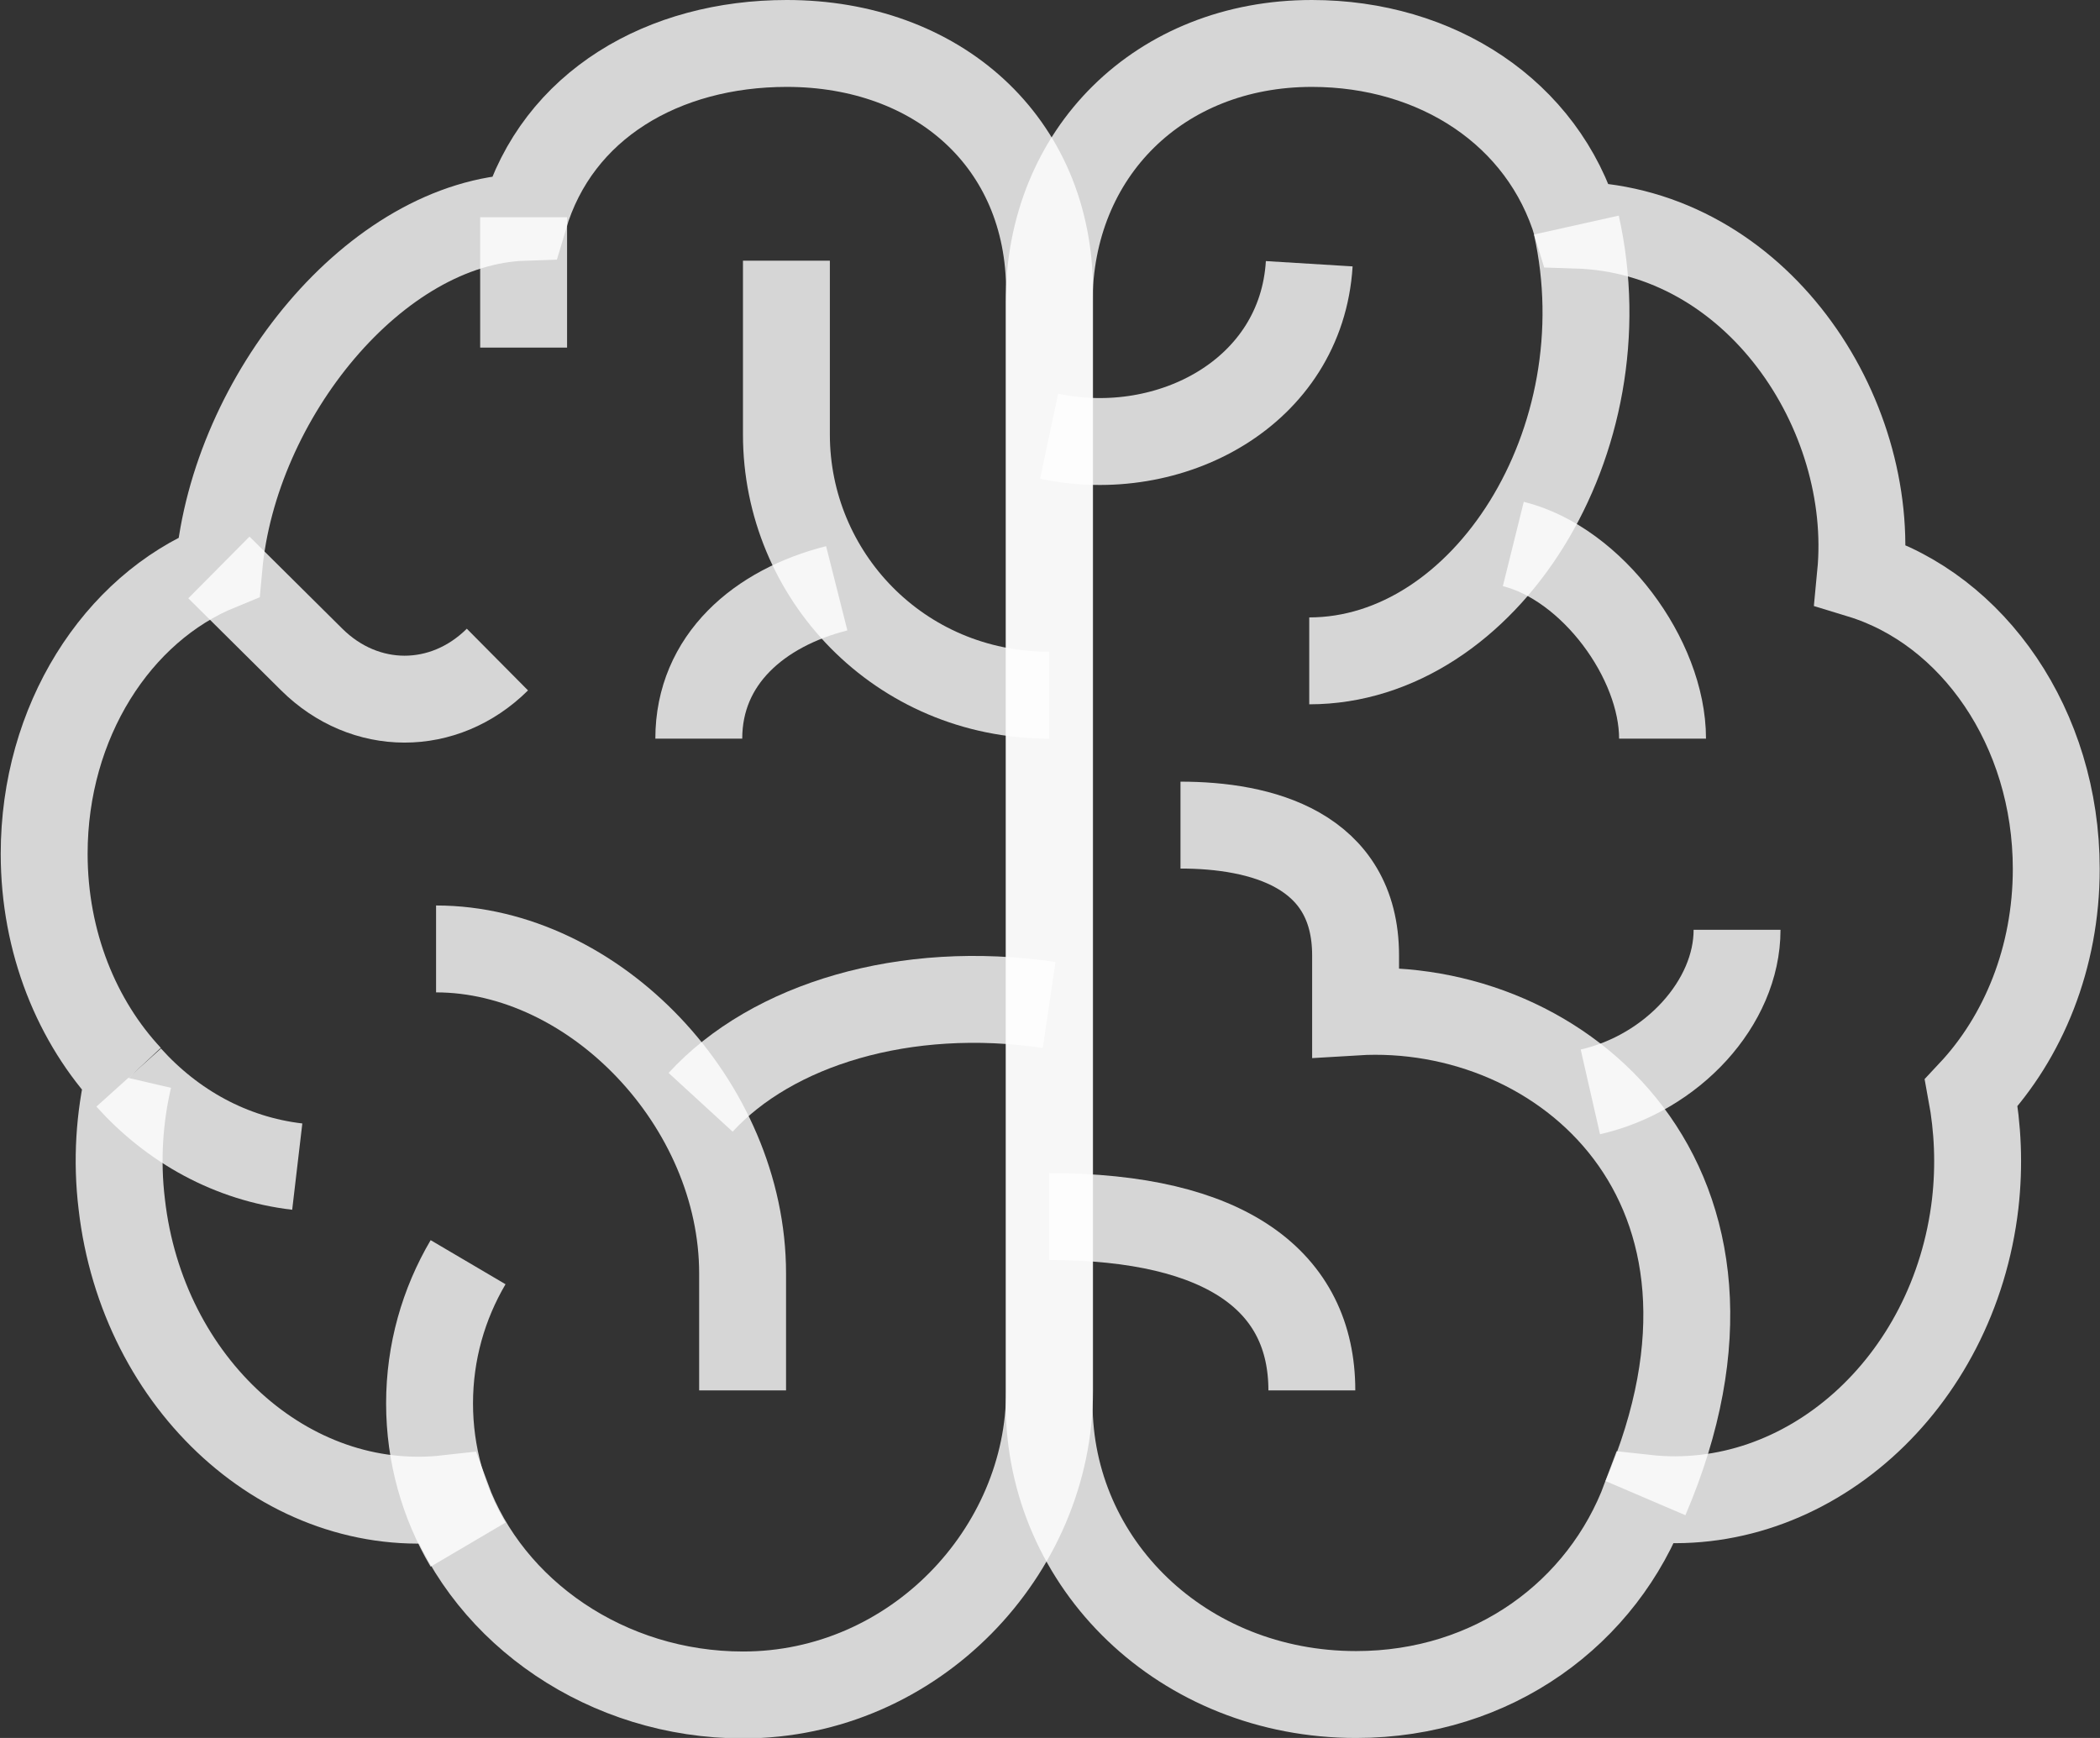 <svg width="29" height="24" viewBox="0 0 29 24" fill="none" xmlns="http://www.w3.org/2000/svg">
<rect x="0" y="0" width="29" height="24" fill="#333333" stroke="none"/>
<g clip-path="url(#clip0_309_1425)">
<path d="M18.08 9.126C20.505 9.126 22.434 6.09 21.769 3.108" stroke="white" stroke-opacity="0.8" stroke-width="1.2" stroke-miterlimit="10"/>
<path d="M14.488 6.024C16.157 6.378 17.971 5.424 18.08 3.642" stroke="white" stroke-opacity="0.8" stroke-width="1.2" stroke-miterlimit="10"/>
<path d="M14.488 16.8C16.943 16.8 18.116 17.7 18.116 19.2" stroke="white" stroke-opacity="0.8" stroke-width="1.2" stroke-miterlimit="10"/>
<path d="M20.898 7.512C21.986 7.782 22.959 9.102 22.959 10.2" stroke="white" stroke-opacity="0.8" stroke-width="1.2" stroke-miterlimit="10"/>
<path d="M6.464 21.33C6.125 20.754 5.932 20.088 5.932 19.38C5.932 18.672 6.125 18.006 6.464 17.43" stroke="white" stroke-opacity="0.8" stroke-width="1.2" stroke-miterlimit="10"/>
<path d="M11.555 8.124C10.485 8.394 9.65 9.108 9.65 10.2" stroke="white" stroke-opacity="0.8" stroke-width="1.2" stroke-miterlimit="10"/>
<path d="M14.488 9.6C12.42 9.6 10.86 7.944 10.86 6V3.6" stroke="white" stroke-opacity="0.8" stroke-width="1.2" stroke-miterlimit="10"/>
<path d="M6.022 13.104C8.205 13.104 10.255 15.24 10.255 17.586V19.2" stroke="white" stroke-opacity="0.8" stroke-width="1.2" stroke-miterlimit="10"/>
<path d="M9.675 15.222C10.66 14.148 12.499 13.584 14.488 13.878" stroke="white" stroke-opacity="0.8" stroke-width="1.2" stroke-miterlimit="10"/>
<path d="M6.869 9.108C6.131 9.84 5.037 9.834 4.305 9.108L3.023 7.836" stroke="white" stroke-opacity="0.8" stroke-width="1.2" stroke-miterlimit="10"/>
<path d="M1.777 14.88C2.382 15.552 3.186 16.002 4.105 16.11" stroke="white" stroke-opacity="0.8" stroke-width="1.2" stroke-miterlimit="10"/>
<path d="M7.231 3V4.8" stroke="white" stroke-opacity="0.8" stroke-width="1.2" stroke-miterlimit="10"/>
<path d="M25.693 7.938C27.247 8.412 28.396 10.05 28.396 12C28.396 13.224 27.942 14.322 27.223 15.09C27.313 15.576 27.337 16.092 27.277 16.62C26.987 19.116 24.949 20.934 22.724 20.688C22.137 22.266 20.626 23.4 18.727 23.4C16.332 23.4 14.488 21.6 14.488 19.38V4.176C14.488 2.106 16.018 0.6 18.116 0.6C19.84 0.6 21.309 1.554 21.775 3.108C24.254 3.186 25.91 5.694 25.693 7.938Z" stroke="white" stroke-opacity="0.8" stroke-width="1.2" stroke-miterlimit="10"/>
<path d="M22.723 20.688C24.574 16.362 21.575 13.8 18.72 13.974C18.72 13.806 18.72 13.386 18.72 13.194C18.72 11.724 17.408 11.394 16.302 11.394" stroke="white" stroke-opacity="0.8" stroke-width="1.2" stroke-miterlimit="10"/>
<path d="M21.962 15.078C23.093 14.82 23.988 13.848 23.988 12.84" stroke="white" stroke-opacity="0.8" stroke-width="1.2" stroke-miterlimit="10"/>
<path d="M1.777 14.886C1.65 15.432 1.608 16.02 1.681 16.626C1.965 19.122 3.978 20.94 6.173 20.694C6.754 22.272 8.386 23.406 10.261 23.406C12.625 23.406 14.494 21.426 14.494 19.206V4.02C14.494 1.95 12.934 0.6 10.866 0.6C9.166 0.6 7.697 1.446 7.238 3C5.188 3.066 3.235 5.484 3.023 7.83C1.614 8.406 0.61 9.966 0.61 11.79C0.61 13.014 1.064 14.112 1.783 14.88" stroke="white" stroke-opacity="0.8" stroke-width="1.2" stroke-miterlimit="10"/>
</g>
<defs>
<clipPath id="clip0_309_1425">
<rect width="29" height="24" fill="white"/>
</clipPath>
</defs>
</svg>
